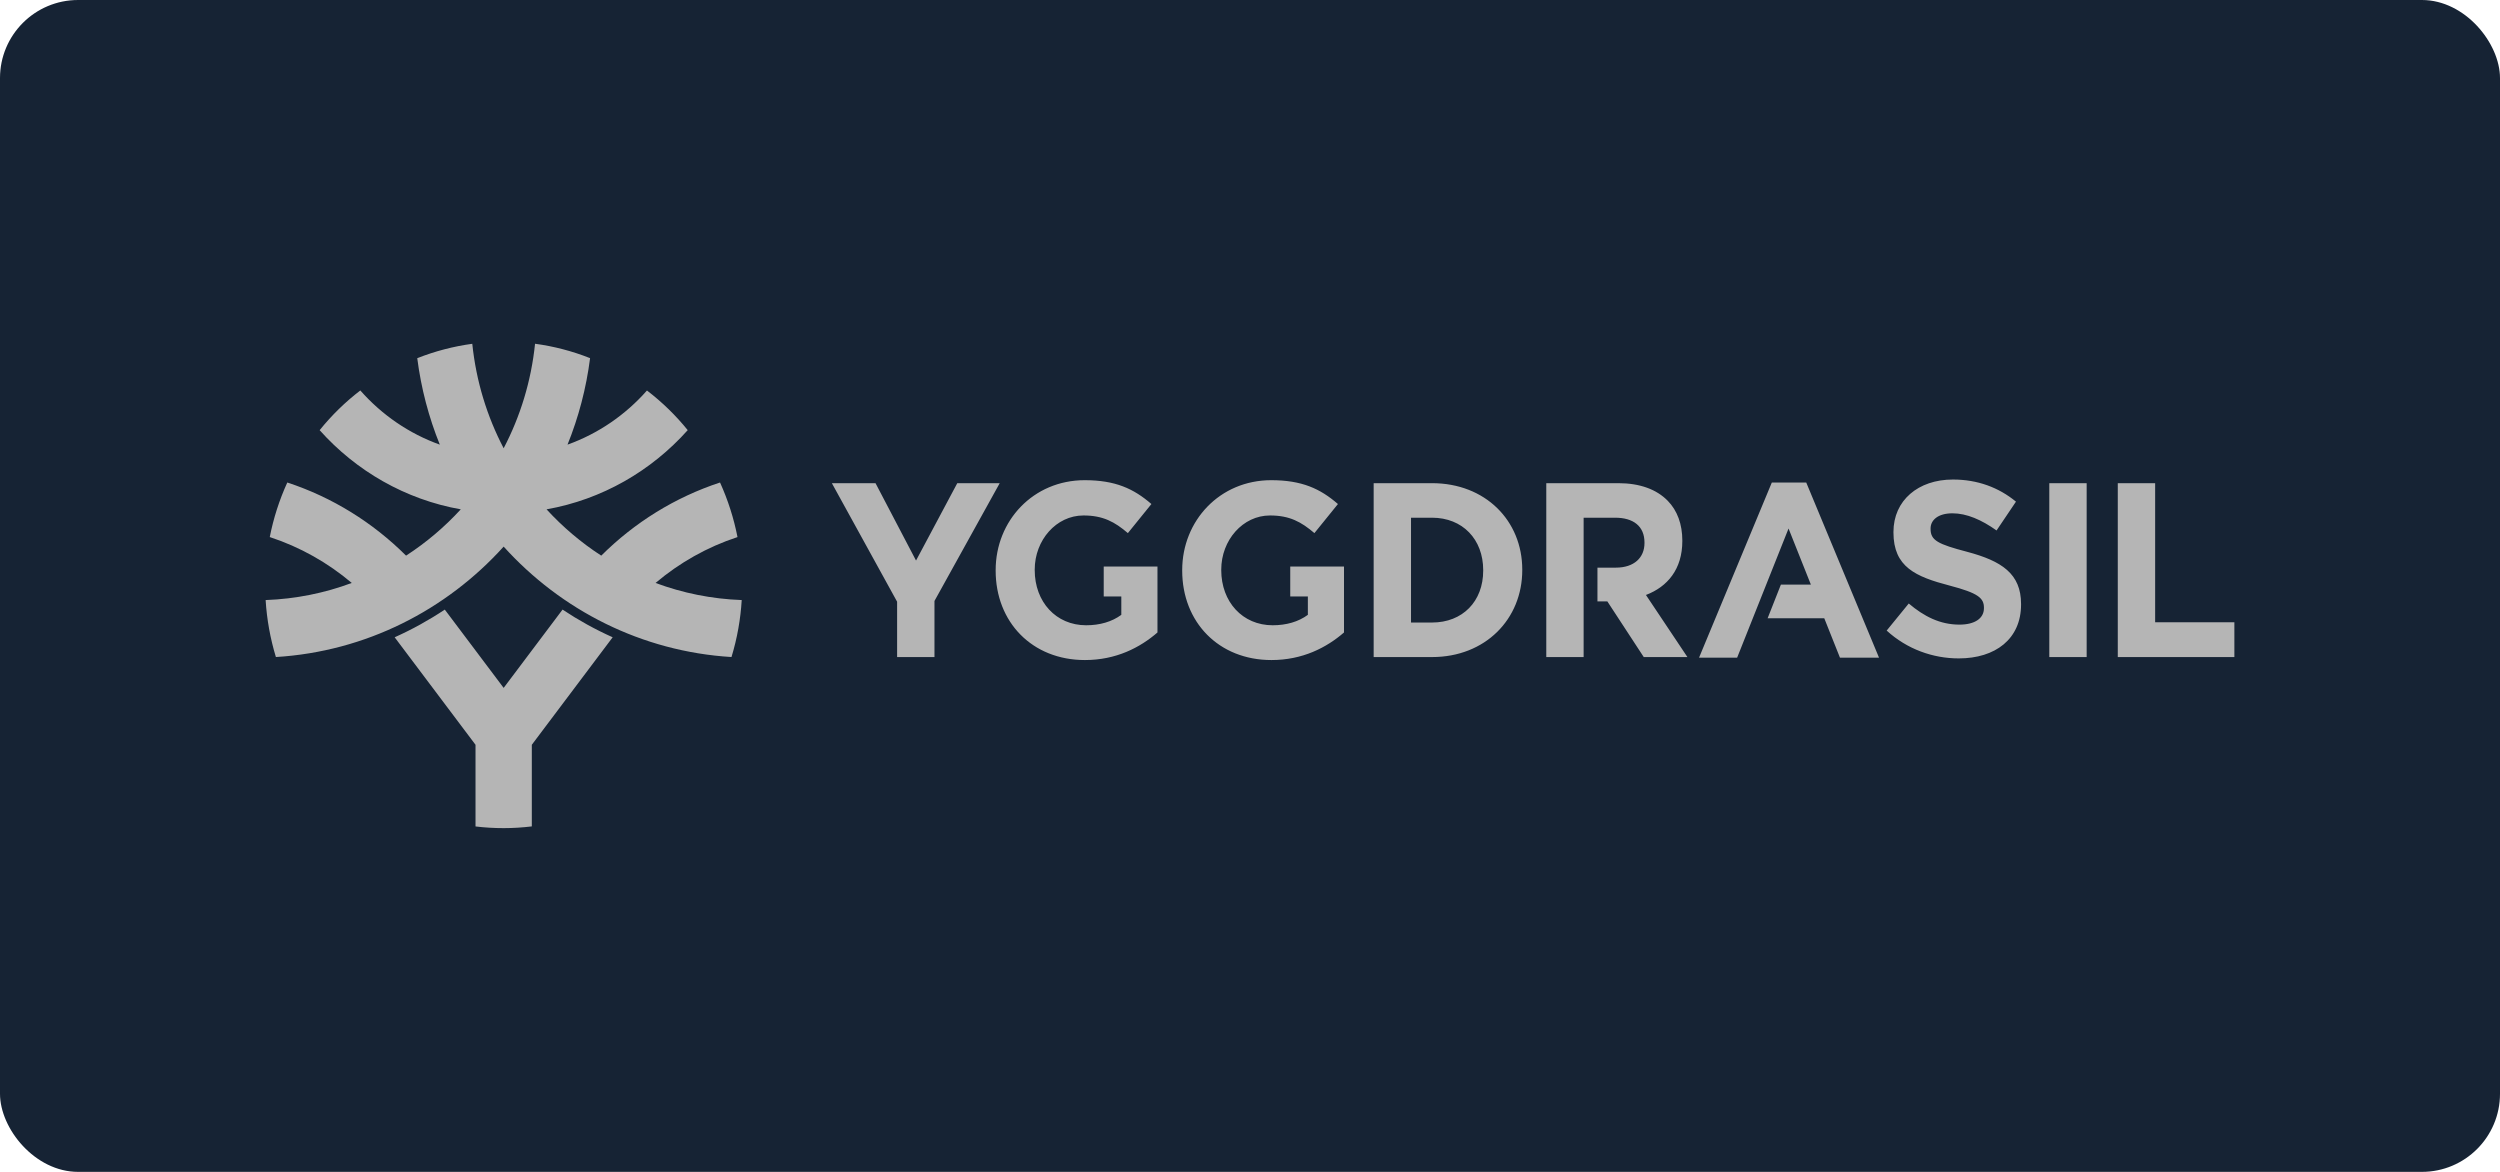 <svg width="160" height="75" viewBox="0 0 160 75" fill="none" xmlns="http://www.w3.org/2000/svg">
<rect width="160" height="75" rx="5" fill="#162334"/>
<path d="M135.538 30.923H137.929V39.826H143V42.052H135.538V30.923ZM131.155 42.052H133.546V30.923H131.155V42.052ZM120.747 40.357C122.051 41.55 123.712 42.138 125.358 42.138C127.702 42.138 129.348 40.898 129.348 38.688V38.656C129.348 36.716 128.106 35.905 125.901 35.317C124.022 34.824 123.557 34.585 123.557 33.854V33.822C123.557 33.282 124.038 32.852 124.954 32.852C125.87 32.852 126.817 33.266 127.78 33.95L129.022 32.105C127.919 31.199 126.569 30.69 124.985 30.69C122.765 30.69 121.181 32.026 121.181 34.045V34.077C121.181 36.287 122.594 36.907 124.783 37.479C126.6 37.956 126.972 38.274 126.972 38.894V38.926C126.972 39.578 126.382 39.976 125.404 39.976C124.162 39.976 123.137 39.451 122.16 38.624L120.747 40.357ZM120.258 42.092L115.6 30.883H113.396L108.738 42.092H111.176L114.467 33.825L115.896 37.415H113.977L113.128 39.569H116.753L117.758 42.092H120.258ZM91.649 30.923C95.065 30.923 97.425 33.324 97.425 36.456V36.488C97.425 39.62 95.065 42.052 91.649 42.052H87.914V30.923H91.649ZM94.925 36.488C94.925 34.516 93.605 33.133 91.649 33.133H90.305V39.842H91.649C93.605 39.842 94.925 38.491 94.925 36.519V36.488ZM82.576 36.258V38.173H83.703V39.35C83.097 39.795 82.321 40.017 81.451 40.017C79.526 40.017 78.16 38.523 78.16 36.488V36.456C78.16 34.564 79.542 32.99 81.281 32.99C82.538 32.99 83.283 33.403 84.122 34.119L85.628 32.258C84.495 31.273 83.314 30.732 81.358 30.732C78.067 30.732 75.661 33.324 75.661 36.488V36.519C75.661 39.811 77.99 42.243 81.374 42.243C83.361 42.243 84.898 41.448 86.016 40.478V36.258H82.576ZM70.638 36.258V38.173H71.764V39.35C71.159 39.795 70.383 40.017 69.513 40.017C67.588 40.017 66.222 38.523 66.222 36.488V36.456C66.222 34.564 67.604 32.99 69.343 32.99C70.6 32.99 71.345 33.403 72.184 34.119L73.69 32.258C72.556 31.273 71.376 30.732 69.42 30.732C66.129 30.732 63.722 33.324 63.722 36.488V36.519C63.722 39.811 66.051 42.243 69.436 42.243C71.423 42.243 72.96 41.448 74.078 40.478V36.258H70.638ZM57.415 42.053H59.806V38.462L63.982 30.923H61.266L58.626 35.875L56.033 30.923H53.239L57.415 38.51V42.053ZM105.34 38.078C106.722 37.553 107.669 36.424 107.669 34.627V34.596C107.669 33.546 107.343 32.672 106.737 32.052C106.023 31.32 104.952 30.923 103.57 30.923H98.962V42.052H101.352V33.133H103.368C104.533 33.133 105.247 33.673 105.247 34.723V34.755C105.247 35.693 104.579 36.329 103.415 36.329H102.237V38.491H102.871L105.2 42.052H107.995L105.34 38.078Z" fill="#B5B5B5"/>
<path d="M47.47 38.404C47.396 39.63 47.18 40.855 46.815 42.05C41.056 41.699 35.906 39.047 32.234 34.983C28.564 39.046 23.415 41.698 17.657 42.05C17.297 40.866 17.077 39.641 17 38.404C18.931 38.334 20.784 37.953 22.513 37.309C20.981 36.013 19.205 35.007 17.265 34.372C17.498 33.183 17.871 32.011 18.387 30.88C21.276 31.828 23.869 33.449 25.988 35.561C27.276 34.726 28.452 33.729 29.49 32.598C25.936 31.968 22.786 30.138 20.457 27.531C21.237 26.564 22.113 25.715 23.06 24.989C24.429 26.544 26.174 27.75 28.148 28.457C27.443 26.714 26.951 24.858 26.704 22.924C27.84 22.475 29.022 22.166 30.226 22.003C30.473 24.399 31.172 26.657 32.234 28.688C33.297 26.657 33.996 24.397 34.243 22C35.435 22.16 36.618 22.466 37.765 22.922C37.519 24.857 37.026 26.713 36.321 28.457C38.294 27.75 40.037 26.546 41.406 24.992C42.39 25.745 43.261 26.598 44.014 27.529C41.685 30.137 38.534 31.968 34.979 32.598C36.017 33.729 37.193 34.726 38.48 35.561C40.6 33.449 43.193 31.828 46.082 30.88C46.59 31.999 46.964 33.172 47.2 34.373C45.262 35.008 43.487 36.014 41.956 37.309C43.685 37.953 45.539 38.334 47.47 38.404ZM34.036 52.89V47.666L39.211 40.786C38.099 40.288 37.022 39.693 36.003 39.014L32.234 44.025L28.466 39.014C27.447 39.693 26.37 40.288 25.258 40.786L30.433 47.666V52.893C31.635 53.038 32.844 53.035 34.036 52.89Z" fill="#B5B5B5"/>
</svg>
